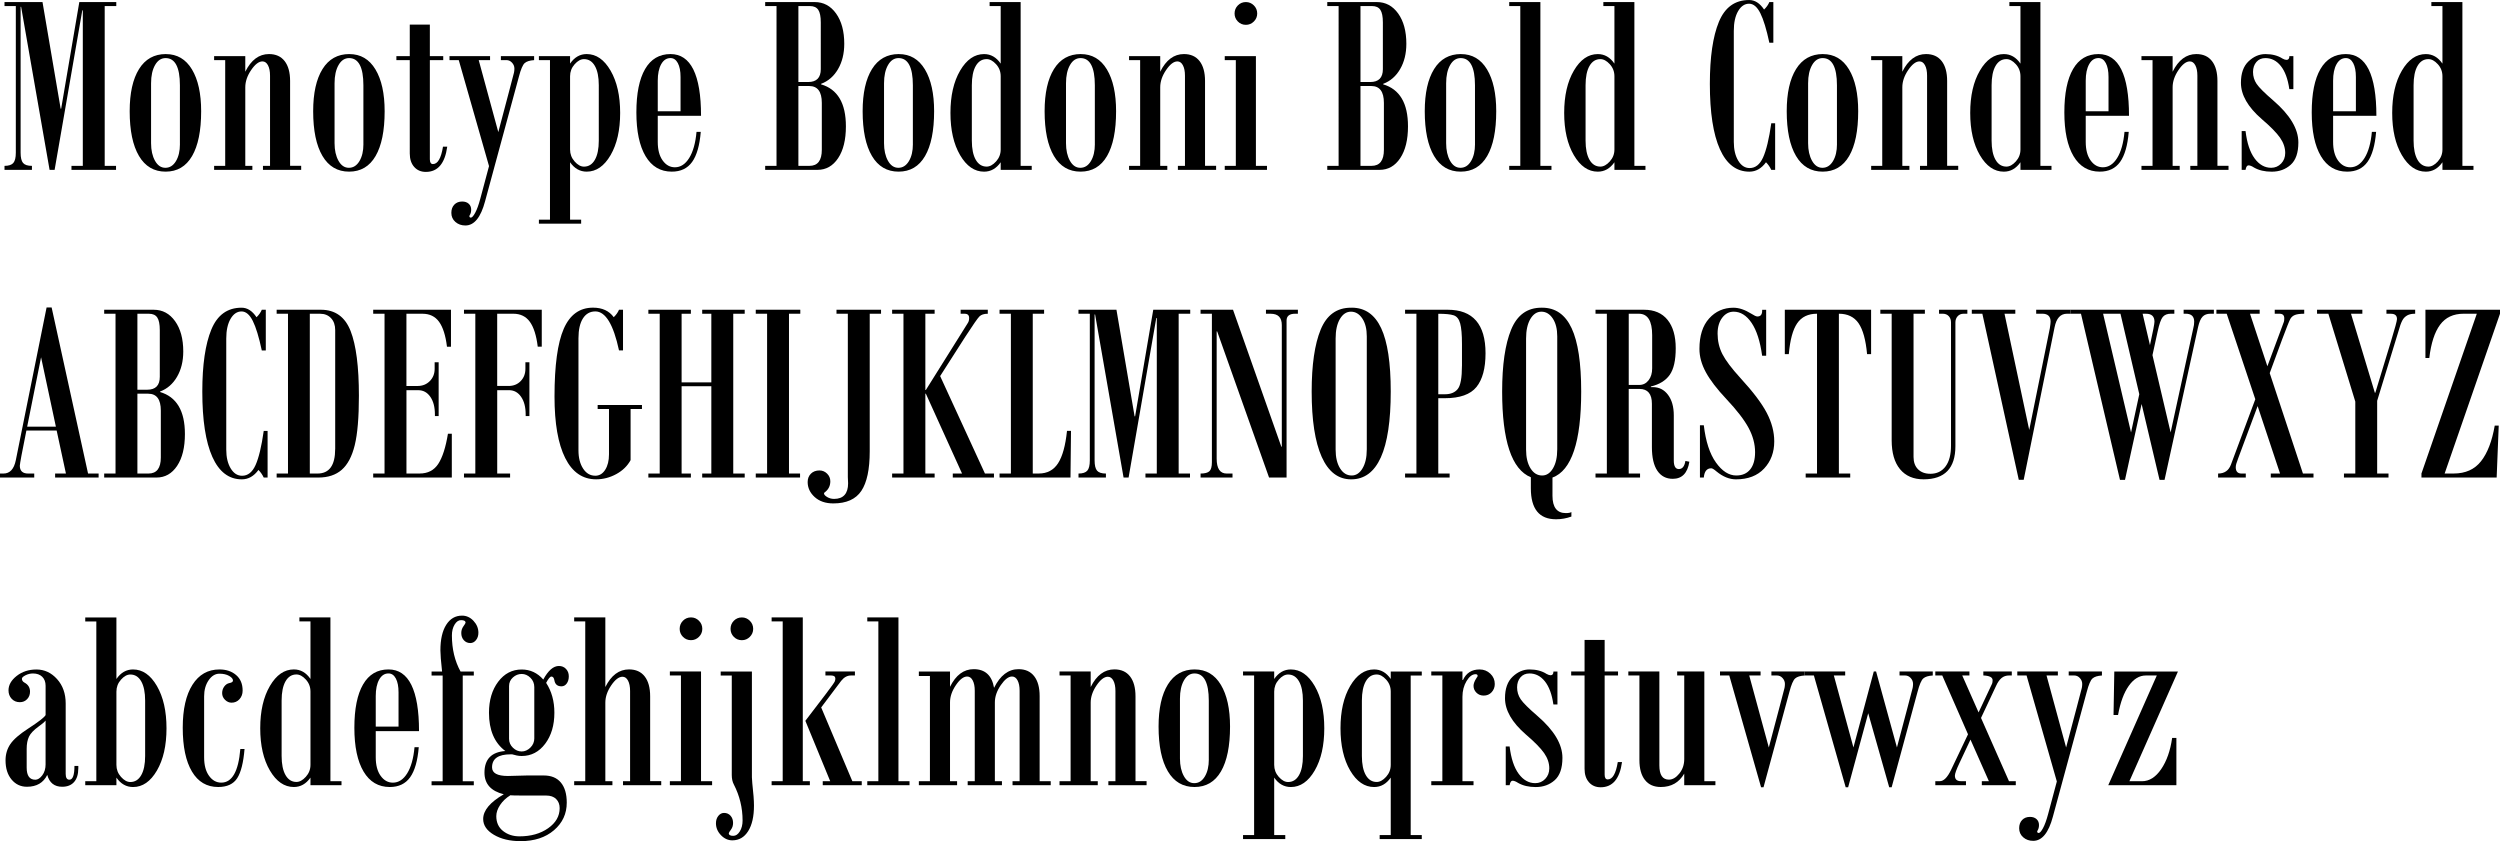 <?xml version="1.0" encoding="UTF-8"?><svg id="Layer_1" xmlns="http://www.w3.org/2000/svg" viewBox="0 0 113.754 38.272"><path d="M5.291,.275h-.527V7.547h.516v.182H3.252v-.182h.516V.469h-.023l-1.26,7.26h-.229L.961,.31h-.023V6.949c0,.223,.037,.378,.111,.466s.209,.132,.404,.132v.182H.205v-.182c.191,0,.325-.044,.401-.132s.114-.243,.114-.466V.275H.205V.094H1.934l.826,4.852h.023L3.609,.094h1.682v.182Z"/><path d="M7.547,2.461c.512,0,.907,.232,1.187,.697s.419,1.1,.419,1.904c0,.887-.138,1.566-.413,2.039s-.677,.709-1.204,.709-.932-.238-1.213-.715-.422-1.154-.422-2.033c0-.824,.142-1.464,.425-1.919s.69-.683,1.222-.683Zm.639,4.102V3.879c0-.41-.055-.719-.164-.926s-.272-.31-.486-.31c-.199,0-.359,.105-.48,.316s-.182,.488-.182,.832v2.725c0,.32,.06,.587,.179,.8s.276,.319,.472,.319c.199,0,.359-.101,.48-.302s.182-.458,.182-.77Z"/><path d="M13.705,7.729h-1.74v-.182h.322V3.445c0-.199-.031-.357-.094-.475s-.146-.176-.252-.176c-.164,0-.335,.131-.513,.393s-.267,.523-.267,.785v3.574h.322v.182h-1.74v-.182h.504V2.736h-.504v-.182h1.418v.709c.266-.535,.625-.803,1.078-.803,.309,0,.546,.106,.712,.319s.249,.515,.249,.905v3.861h.504v.182Z"/><path d="M15.896,2.461c.512,0,.907,.232,1.187,.697s.419,1.1,.419,1.904c0,.887-.138,1.566-.413,2.039s-.677,.709-1.204,.709-.932-.238-1.213-.715-.422-1.154-.422-2.033c0-.824,.142-1.464,.425-1.919s.69-.683,1.222-.683Zm.639,4.102V3.879c0-.41-.055-.719-.164-.926s-.272-.31-.486-.31c-.199,0-.359,.105-.48,.316s-.182,.488-.182,.832v2.725c0,.32,.06,.587,.179,.8s.276,.319,.472,.319c.199,0,.359-.101,.48-.302s.182-.458,.182-.77Z"/><path d="M20.35,6.674c-.105,.766-.43,1.148-.973,1.148-.219,0-.396-.075-.53-.226s-.202-.354-.202-.612V2.736h-.609v-.182h.609V1.119h.914v1.435h.609v.182h-.609V7.248c0,.144,.047,.217,.141,.217,.219,0,.371-.264,.457-.791h.193Z"/><path d="M24.305,2.736c-.199,.012-.343,.057-.431,.135s-.175,.281-.261,.609l-1.541,5.678c-.195,.734-.494,1.102-.896,1.102-.18,0-.331-.054-.454-.161s-.185-.245-.185-.413c0-.156,.045-.281,.135-.375s.209-.141,.357-.141c.125,0,.225,.034,.299,.102s.111,.157,.111,.267c0,.098-.021,.182-.065,.252-.012,.019-.018,.031-.018,.035,0,.051,.023,.076,.07,.076,.051,0,.116-.073,.196-.22s.157-.358,.231-.636l.398-1.488-1.377-4.822h-.422v-.182h1.846v.182h-.516l.891,3.275,.475-1.793c.148-.555,.229-.86,.24-.917s.018-.116,.018-.179c0-.102-.036-.191-.108-.27s-.157-.117-.255-.117h-.252v-.182h1.512v.182Z"/><path d="M25.939,2.894c.199-.289,.451-.434,.756-.434,.434,0,.796,.251,1.087,.753s.436,1.144,.436,1.925-.145,1.422-.436,1.922-.653,.75-1.087,.75c-.305,0-.557-.143-.756-.428v2.613h.504v.182h-1.922v-.182h.504V2.736h-.504v-.182h1.418v.34Zm1.307,3.504V3.879c0-.379-.06-.672-.179-.879s-.284-.31-.495-.31c-.144,0-.286,.078-.425,.234s-.208,.338-.208,.545v3.334c0,.207,.069,.389,.208,.545s.28,.234,.425,.234c.211,0,.376-.103,.495-.31s.179-.498,.179-.873Z"/><path d="M31.898,5.268h-1.969v1.19c0,.355,.074,.637,.223,.844s.334,.31,.557,.31c.258,0,.475-.141,.65-.422s.287-.678,.334-1.19h.193c-.051,.617-.182,1.073-.393,1.368s-.519,.442-.926,.442c-.516,0-.913-.234-1.192-.703s-.419-1.133-.419-1.992,.132-1.517,.396-1.972,.649-.683,1.157-.683c.461,0,.808,.234,1.04,.703s.349,1.17,.349,2.103Zm-.932-.205v-1.559c0-.27-.041-.48-.123-.633s-.193-.229-.334-.229c-.18,0-.321,.094-.425,.281s-.155,.438-.155,.75v1.389h1.037Z"/><path d="M37.359,3.838c.375,.109,.657,.323,.847,.642s.284,.741,.284,1.269c0,.609-.118,1.092-.354,1.447s-.55,.533-.94,.533h-2.379v-.182h.516V.275h-.516V.094h2.256c.398,0,.722,.174,.97,.521s.372,.807,.372,1.377c0,.445-.095,.83-.284,1.154s-.446,.547-.77,.668v.023Zm-.012-.691V1.02c0-.266-.038-.456-.114-.571s-.202-.173-.378-.173h-.527V3.732h.445c.383,0,.574-.195,.574-.586Zm.047,3.668v-2.133c0-.512-.191-.768-.574-.768h-.492v3.633h.504c.375,0,.562-.244,.562-.732Z"/><path d="M40.898,2.461c.512,0,.907,.232,1.187,.697s.419,1.1,.419,1.904c0,.887-.138,1.566-.413,2.039s-.677,.709-1.204,.709-.932-.238-1.213-.715-.422-1.154-.422-2.033c0-.824,.142-1.464,.425-1.919s.69-.683,1.222-.683Zm.639,4.102V3.879c0-.41-.055-.719-.164-.926s-.272-.31-.486-.31c-.199,0-.359,.105-.48,.316s-.182,.488-.182,.832v2.725c0,.32,.06,.587,.179,.8s.276,.319,.472,.319c.199,0,.359-.101,.48-.302s.182-.458,.182-.77Z"/><path d="M46.945,7.729h-1.412v-.346c-.199,.285-.451,.428-.756,.428-.434,0-.797-.25-1.09-.75s-.44-1.141-.44-1.922,.146-1.423,.44-1.925,.656-.753,1.09-.753c.305,0,.557,.144,.756,.434V.275h-.504V.094h1.412V7.547h.504v.182Zm-1.412-.926V3.469c0-.211-.07-.394-.211-.548s-.283-.231-.428-.231c-.211,0-.376,.103-.495,.31s-.179,.5-.179,.879v2.519c0,.375,.06,.666,.179,.873s.284,.31,.495,.31c.144,0,.287-.078,.428-.234s.211-.338,.211-.545Z"/><path d="M49.178,2.461c.512,0,.907,.232,1.187,.697s.419,1.1,.419,1.904c0,.887-.138,1.566-.413,2.039s-.677,.709-1.204,.709-.932-.238-1.213-.715-.422-1.154-.422-2.033c0-.824,.142-1.464,.425-1.919s.69-.683,1.222-.683Zm.639,4.102V3.879c0-.41-.055-.719-.164-.926s-.272-.31-.486-.31c-.199,0-.359,.105-.48,.316s-.182,.488-.182,.832v2.725c0,.32,.06,.587,.179,.8s.276,.319,.472,.319c.199,0,.359-.101,.48-.302s.182-.458,.182-.77Z"/><path d="M55.336,7.729h-1.74v-.182h.322V3.445c0-.199-.031-.357-.094-.475s-.146-.176-.252-.176c-.164,0-.335,.131-.513,.393s-.267,.523-.267,.785v3.574h.322v.182h-1.74v-.182h.504V2.736h-.504v-.182h1.418v.709c.266-.535,.625-.803,1.078-.803,.309,0,.546,.106,.712,.319s.249,.515,.249,.905v3.861h.504v.182Z"/><path d="M57.65,7.729h-1.922v-.182h.504V2.736h-.504v-.182h1.418V7.547h.504v.182ZM56.69,.094c.141,0,.262,.051,.363,.152s.152,.225,.152,.369c0,.141-.051,.262-.152,.363s-.223,.152-.363,.152c-.144,0-.267-.051-.366-.152s-.149-.223-.149-.363c0-.144,.05-.268,.149-.369s.222-.152,.366-.152Z"/><path d="M62.935,3.838c.375,.109,.657,.323,.847,.642s.284,.741,.284,1.269c0,.609-.118,1.092-.354,1.447s-.55,.533-.94,.533h-2.379v-.182h.516V.275h-.516V.094h2.256c.398,0,.722,.174,.97,.521s.372,.807,.372,1.377c0,.445-.095,.83-.284,1.154s-.446,.547-.77,.668v.023Zm-.012-.691V1.02c0-.266-.038-.456-.114-.571s-.202-.173-.378-.173h-.527V3.732h.445c.383,0,.574-.195,.574-.586Zm.047,3.668v-2.133c0-.512-.191-.768-.574-.768h-.492v3.633h.504c.375,0,.562-.244,.562-.732Z"/><path d="M66.475,2.461c.512,0,.907,.232,1.187,.697s.419,1.1,.419,1.904c0,.887-.138,1.566-.413,2.039s-.677,.709-1.204,.709-.932-.238-1.213-.715-.422-1.154-.422-2.033c0-.824,.142-1.464,.425-1.919s.69-.683,1.222-.683Zm.639,4.102V3.879c0-.41-.055-.719-.164-.926s-.272-.31-.486-.31c-.199,0-.359,.105-.48,.316s-.182,.488-.182,.832v2.725c0,.32,.06,.587,.179,.8s.276,.319,.472,.319c.199,0,.359-.101,.48-.302s.182-.458,.182-.77Z"/><path d="M70.594,7.729h-1.922v-.182h.504V.275h-.504V.094h1.418V7.547h.504v.182Z"/><path d="M74.871,7.729h-1.412v-.346c-.199,.285-.451,.428-.756,.428-.434,0-.797-.25-1.09-.75s-.44-1.141-.44-1.922,.146-1.423,.44-1.925,.656-.753,1.09-.753c.305,0,.557,.144,.756,.434V.275h-.504V.094h1.412V7.547h.504v.182Zm-1.412-.926V3.469c0-.211-.07-.394-.211-.548s-.283-.231-.428-.231c-.211,0-.376,.103-.495,.31s-.179,.5-.179,.879v2.519c0,.375,.06,.666,.179,.873s.284,.31,.495,.31c.144,0,.287-.078,.428-.234s.211-.338,.211-.545Z"/><path d="M80.772,7.729h-.176c-.062-.133-.143-.248-.24-.346-.207,.285-.459,.428-.756,.428-.59,0-1.037-.341-1.342-1.022s-.457-1.673-.457-2.974c0-1.215,.137-2.154,.41-2.818s.732-.996,1.377-.996c.262,0,.488,.144,.68,.434,.109-.105,.19-.219,.24-.34h.182V1.945h-.182c-.129-.609-.266-1.058-.41-1.345s-.315-.431-.51-.431c-.203,0-.37,.112-.501,.337s-.196,.524-.196,.899V6.457c0,.348,.067,.633,.202,.856s.308,.334,.519,.334c.262,0,.466-.162,.612-.486s.271-.842,.372-1.553h.176v2.121Z"/><path d="M82.945,2.461c.512,0,.907,.232,1.187,.697s.419,1.1,.419,1.904c0,.887-.138,1.566-.413,2.039s-.677,.709-1.204,.709-.932-.238-1.213-.715-.422-1.154-.422-2.033c0-.824,.142-1.464,.425-1.919s.69-.683,1.222-.683Zm.639,4.102V3.879c0-.41-.055-.719-.164-.926s-.272-.31-.486-.31c-.199,0-.359,.105-.48,.316s-.182,.488-.182,.832v2.725c0,.32,.06,.587,.179,.8s.276,.319,.472,.319c.199,0,.359-.101,.48-.302s.182-.458,.182-.77Z"/><path d="M89.103,7.729h-1.74v-.182h.322V3.445c0-.199-.031-.357-.094-.475s-.146-.176-.252-.176c-.164,0-.335,.131-.513,.393s-.267,.523-.267,.785v3.574h.322v.182h-1.74v-.182h.504V2.736h-.504v-.182h1.418v.709c.266-.535,.625-.803,1.078-.803,.309,0,.546,.106,.712,.319s.249,.515,.249,.905v3.861h.504v.182Z"/><path d="M93.346,7.729h-1.412v-.346c-.199,.285-.451,.428-.756,.428-.434,0-.797-.25-1.09-.75s-.44-1.141-.44-1.922,.146-1.423,.44-1.925,.656-.753,1.09-.753c.305,0,.557,.144,.756,.434V.275h-.504V.094h1.412V7.547h.504v.182Zm-1.412-.926V3.469c0-.211-.07-.394-.211-.548s-.283-.231-.428-.231c-.211,0-.376,.103-.495,.31s-.179,.5-.179,.879v2.519c0,.375,.06,.666,.179,.873s.284,.31,.495,.31c.144,0,.287-.078,.428-.234s.211-.338,.211-.545Z"/><path d="M96.873,5.268h-1.969v1.19c0,.355,.074,.637,.223,.844s.334,.31,.557,.31c.258,0,.475-.141,.65-.422s.287-.678,.334-1.19h.193c-.051,.617-.182,1.073-.393,1.368s-.519,.442-.926,.442c-.516,0-.913-.234-1.192-.703s-.419-1.133-.419-1.992,.132-1.517,.396-1.972,.649-.683,1.157-.683c.461,0,.808,.234,1.04,.703s.349,1.17,.349,2.103Zm-.932-.205v-1.559c0-.27-.041-.48-.123-.633s-.193-.229-.334-.229c-.18,0-.321,.094-.425,.281s-.155,.438-.155,.75v1.389h1.037Z"/><path d="M101.402,7.729h-1.74v-.182h.322V3.445c0-.199-.031-.357-.094-.475s-.146-.176-.252-.176c-.164,0-.335,.131-.513,.393s-.267,.523-.267,.785v3.574h.322v.182h-1.74v-.182h.504V2.736h-.504v-.182h1.418v.709c.266-.535,.625-.803,1.078-.803,.309,0,.546,.106,.712,.319s.249,.515,.249,.905v3.861h.504v.182Z"/><path d="M104.168,4.055c-.066-.461-.195-.811-.387-1.052s-.426-.36-.703-.36c-.172,0-.309,.06-.41,.179s-.152,.271-.152,.454c0,.199,.055,.38,.164,.542s.361,.413,.756,.753c.762,.656,1.143,1.293,1.143,1.91,0,.469-.116,.808-.349,1.017s-.52,.314-.864,.314c-.316,0-.584-.062-.803-.188-.102-.066-.185-.1-.252-.1s-.111,.068-.135,.205h-.176v-1.764h.176c.066,.547,.204,.962,.413,1.245s.46,.425,.753,.425c.18,0,.331-.065,.454-.193s.185-.289,.185-.48c0-.238-.078-.47-.234-.694s-.435-.509-.838-.853c-.629-.547-.943-1.096-.943-1.647,0-.434,.116-.76,.349-.979s.487-.328,.765-.328c.309,0,.568,.068,.779,.205,.07,.039,.131,.059,.182,.059,.086,0,.129-.057,.129-.17h.182v1.5h-.182Z"/><path d="M108.129,5.268h-1.969v1.19c0,.355,.074,.637,.223,.844s.334,.31,.557,.31c.258,0,.475-.141,.65-.422s.287-.678,.334-1.19h.193c-.051,.617-.182,1.073-.393,1.368s-.519,.442-.926,.442c-.516,0-.913-.234-1.192-.703s-.419-1.133-.419-1.992,.132-1.517,.396-1.972,.649-.683,1.157-.683c.461,0,.808,.234,1.04,.703s.349,1.17,.349,2.103Zm-.932-.205v-1.559c0-.27-.041-.48-.123-.633s-.193-.229-.334-.229c-.18,0-.321,.094-.425,.281s-.155,.438-.155,.75v1.389h1.037Z"/><path d="M112.547,7.729h-1.412v-.346c-.199,.285-.451,.428-.756,.428-.434,0-.797-.25-1.09-.75s-.44-1.141-.44-1.922,.146-1.423,.44-1.925,.656-.753,1.09-.753c.305,0,.557,.144,.756,.434V.275h-.504V.094h1.412V7.547h.504v.182Zm-1.412-.926V3.469c0-.211-.07-.394-.211-.548s-.283-.231-.428-.231c-.211,0-.376,.103-.495,.31s-.179,.5-.179,.879v2.519c0,.375,.06,.666,.179,.873s.284,.31,.495,.31c.144,0,.287-.078,.428-.234s.211-.338,.211-.545Z"/><path d="M4.488,21.729h-1.98v-.182h.492l-.422-1.957H1.201c-.199,.984-.299,1.518-.299,1.6,0,.238,.127,.357,.381,.357h.275v.182H0v-.182H.158c.293,0,.48-.203,.562-.609l1.4-6.949h.229l1.658,7.559h.48v.182Zm-1.945-2.314l-.674-3.158-.633,3.158h1.307Z"/><path d="M7.283,17.838c.375,.109,.657,.323,.847,.642s.284,.741,.284,1.269c0,.609-.118,1.092-.354,1.447s-.55,.533-.94,.533h-2.379v-.182h.516v-7.271h-.516v-.182h2.256c.398,0,.722,.174,.97,.521s.372,.807,.372,1.377c0,.445-.095,.83-.284,1.154s-.446,.547-.77,.668v.023Zm-.012-.691v-2.127c0-.266-.038-.456-.114-.571s-.202-.173-.378-.173h-.527v3.457h.445c.383,0,.574-.195,.574-.586Zm.047,3.668v-2.133c0-.512-.191-.768-.574-.768h-.492v3.633h.504c.375,0,.562-.244,.562-.732Z"/><path d="M12.176,21.729h-.176c-.062-.133-.143-.248-.24-.346-.207,.285-.459,.428-.756,.428-.59,0-1.037-.341-1.342-1.022s-.457-1.673-.457-2.974c0-1.215,.137-2.154,.41-2.818s.732-.996,1.377-.996c.262,0,.488,.144,.68,.434,.109-.105,.19-.219,.24-.34h.182v1.852h-.182c-.129-.609-.266-1.058-.41-1.345s-.315-.431-.51-.431c-.203,0-.37,.112-.501,.337s-.196,.524-.196,.899v5.051c0,.348,.067,.633,.202,.856s.308,.334,.519,.334c.262,0,.466-.162,.612-.486s.271-.842,.372-1.553h.176v2.121Z"/><path d="M12.586,14.094h2.016c.648,0,1.099,.322,1.351,.967s.378,1.627,.378,2.947c0,.988-.064,1.738-.19,2.25s-.324,.885-.592,1.119-.622,.352-1.063,.352h-1.898v-.182h.516v-7.271h-.516v-.182Zm2.666,6.34v-5.414c0-.227-.062-.407-.188-.542s-.291-.202-.498-.202h-.469v7.271h.346c.27,0,.472-.093,.606-.278s.202-.464,.202-.835Z"/><path d="M20.555,21.729h-3.574v-.182h.516v-7.271h-.516v-.182h3.539v1.682h-.182c-.062-.512-.183-.89-.36-1.134s-.429-.366-.753-.366h-.732v3.287h.504c.227,0,.413-.074,.56-.223s.22-.334,.22-.557v-.299h.182v2.449h-.17v-.07c0-.336-.069-.605-.208-.806s-.321-.302-.548-.302h-.539v3.791h.598c.375,0,.658-.146,.85-.44s.338-.75,.44-1.371h.176v1.992Z"/><path d="M24.65,15.775h-.182c-.062-.512-.183-.89-.36-1.134s-.429-.366-.753-.366h-.732v3.287h.516c.227,0,.411-.074,.554-.223s.214-.334,.214-.557v-.299h.182v2.449h-.17v-.07c0-.336-.069-.605-.208-.806s-.321-.302-.548-.302h-.539v3.791h.586v.182h-2.098v-.182h.516v-7.271h-.516v-.182h3.539v1.682Z"/><path d="M29.209,18.611h-.516v2.326c-.144,.266-.362,.477-.653,.636s-.597,.237-.917,.237c-.613,0-1.082-.323-1.406-.97s-.486-1.579-.486-2.798c0-1.41,.14-2.437,.419-3.079s.724-.964,1.333-.964c.418,0,.732,.144,.943,.434,.109-.105,.19-.219,.24-.34h.182v1.852h-.182c-.254-1.184-.613-1.775-1.078-1.775-.238,0-.426,.105-.562,.316s-.205,.514-.205,.908v5.098c0,.336,.07,.612,.211,.829s.326,.325,.557,.325c.184,0,.333-.09,.448-.27s.173-.414,.173-.703v-2.062h-.516v-.182h2.016v.182Z"/><path d="M33.885,21.729h-1.934v-.182h.416v-3.973h-1.353v3.973h.422v.182h-1.934v-.182h.516v-7.271h-.516v-.182h1.934v.182h-.422v3.123h1.353v-3.123h-.416v-.182h1.934v.182h-.521v7.271h.521v.182Z"/><path d="M36.416,14.275h-.516v7.271h.504v.182h-2.016v-.182h.516v-7.271h-.516v-.182h2.027v.182Z"/><path d="M40.09,14.275h-.516v6.264c0,.816-.127,1.415-.381,1.796s-.68,.571-1.277,.571c-.352,0-.634-.097-.847-.29s-.319-.421-.319-.683c0-.156,.05-.283,.149-.381s.23-.146,.39-.146c.133,0,.248,.049,.346,.146s.146,.213,.146,.346c0,.191-.07,.348-.211,.469-.051,.035-.076,.062-.076,.082,0,.055,.048,.11,.144,.167s.2,.085,.314,.085c.211,0,.37-.06,.477-.179s.161-.296,.161-.53l-.012-.287v-7.43h-.516v-.182h2.027v.182Z"/><path d="M45.228,21.729h-1.875v-.182h.422l-1.647-3.633h-.023v3.633h.422v.182h-1.934v-.182h.516v-7.271h-.516v-.182h1.934v.182h-.422v3.469h.023l1.916-3.059c.035-.055,.053-.127,.053-.217,0-.129-.068-.193-.205-.193h-.182v-.182h1.236v.182c-.172,0-.299,.041-.381,.123s-.297,.391-.644,.926l-1.143,1.787,2.039,4.436h.41v.182Z"/><path d="M48.732,19.607l-.023,2.121h-3.228v-.182h.516v-7.271h-.516v-.182h2.027v.182h-.516v7.271h.275c.383,0,.675-.155,.876-.466s.337-.802,.407-1.474h.182Z"/><path d="M54.158,14.275h-.527v7.271h.516v.182h-2.027v-.182h.516v-7.078h-.023l-1.26,7.26h-.229l-1.295-7.418h-.023v6.639c0,.223,.037,.378,.111,.466s.209,.132,.404,.132v.182h-1.248v-.182c.191,0,.325-.044,.401-.132s.114-.243,.114-.466v-6.674h-.516v-.182h1.728l.826,4.852h.023l.826-4.852h1.682v.182Z"/><path d="M59.057,14.275h-.123c-.262,0-.393,.103-.393,.31v7.143h-.797l-2.361-6.65h-.023v5.789c0,.453,.152,.68,.457,.68h.264v.182h-1.453v-.182c.195,0,.33-.036,.404-.108s.111-.208,.111-.407v-6.756h-.516v-.182h1.477l2.197,6.229h.023v-5.531c0-.344-.168-.516-.504-.516h-.217v-.182h1.453v.182Z"/><path d="M61.506,14c.602,0,1.048,.31,1.339,.932s.436,1.582,.436,2.883c0,1.332-.15,2.331-.451,2.997s-.75,.999-1.348,.999c-.59,0-1.037-.341-1.342-1.022s-.457-1.673-.457-2.974c0-1.215,.137-2.154,.41-2.818s.732-.996,1.377-.996h.035Zm.685,6.457v-5.15c0-.34-.068-.612-.205-.817s-.309-.308-.516-.308c-.203,0-.37,.11-.501,.331s-.196,.519-.196,.894v5.051c0,.352,.067,.636,.202,.853s.311,.325,.53,.325c.199,0,.363-.108,.492-.325s.193-.501,.193-.853Z"/><path d="M63.932,14.094h1.945c.57,0,.999,.165,1.286,.495s.431,.825,.431,1.485c0,.684-.138,1.195-.413,1.535s-.755,.51-1.438,.51h-.299v3.428h.516v.182h-2.027v-.182h.516v-7.271h-.516v-.182Zm2.59,2.549v-.984c0-.43-.027-.744-.082-.943s-.153-.322-.296-.369-.376-.07-.7-.07v3.662h.31c.254,0,.445-.079,.574-.237s.193-.511,.193-1.058Z"/><path d="M69.656,21.717c-.438-.18-.765-.595-.981-1.245s-.325-1.536-.325-2.657c0-1.215,.137-2.154,.41-2.818s.732-.996,1.377-.996h.035c.602,0,1.048,.31,1.339,.932s.436,1.582,.436,2.883c0,1.145-.109,2.043-.328,2.695s-.545,1.059-.979,1.219v.826c0,.527,.203,.791,.609,.791,.117,0,.201-.016,.252-.047v.205c-.227,.082-.459,.123-.697,.123-.383,0-.67-.117-.861-.352s-.287-.586-.287-1.055v-.504Zm1.201-1.26v-5.15c0-.34-.068-.612-.205-.817s-.309-.308-.516-.308c-.203,0-.37,.11-.501,.331s-.196,.519-.196,.894v5.051c0,.352,.067,.636,.202,.853s.311,.325,.53,.325c.199,0,.363-.108,.492-.325s.193-.501,.193-.853Z"/><path d="M76.869,21.008c-.082,.519-.334,.779-.756,.779-.301,0-.534-.122-.7-.366s-.249-.603-.249-1.075v-1.975c0-.223-.047-.391-.141-.504s-.234-.17-.422-.17h-.492v3.85h.516v.182h-2.027v-.182h.516v-7.271h-.516v-.182h2.209c.465,0,.821,.153,1.069,.46s.372,.737,.372,1.292c0,.547-.091,.95-.273,1.21s-.468,.436-.858,.53v.029h.094c.281,0,.51,.116,.685,.349s.264,.544,.264,.935v2.051c0,.262,.076,.393,.229,.393,.16,0,.26-.123,.299-.369l.182,.035Zm-1.693-4.248v-1.512c0-.324-.051-.567-.152-.73s-.254-.243-.457-.243h-.457v3.24h.48c.172,0,.312-.07,.422-.211s.164-.322,.164-.545Z"/><path d="M80.18,16.186c-.09-.656-.25-1.154-.48-1.494s-.502-.51-.815-.51c-.207,0-.381,.092-.521,.275s-.211,.424-.211,.721c0,.336,.072,.646,.217,.932s.42,.65,.826,1.096c.57,.621,.969,1.148,1.195,1.582s.34,.865,.34,1.295c0,.496-.153,.908-.46,1.236s-.733,.492-1.28,.492c-.301,0-.596-.119-.885-.357-.113-.098-.193-.146-.24-.146-.203,0-.316,.141-.34,.422h-.176v-2.379h.176c.086,.734,.27,1.299,.551,1.693s.59,.592,.926,.592c.273,0,.484-.092,.633-.275s.223-.445,.223-.785c0-.371-.099-.74-.296-1.107s-.534-.805-1.011-1.312c-.43-.457-.741-.864-.935-1.222s-.29-.71-.29-1.058c0-.598,.146-1.06,.44-1.386s.662-.489,1.107-.489c.25,0,.519,.09,.809,.27,.133,.086,.227,.129,.281,.129,.144,0,.217-.088,.217-.264v-.041h.182v2.092h-.182Z"/><path d="M85.137,16.115h-.182c-.059-.648-.188-1.117-.387-1.406s-.498-.434-.896-.434v7.271h.516v.182h-2.027v-.182h.516v-7.271c-.402,0-.703,.144-.902,.434s-.326,.758-.381,1.406h-.182v-2.022h3.926v2.022Z"/><path d="M89.519,14.275h-.17c-.113,0-.204,.038-.273,.114s-.102,.171-.102,.284v5.625c0,.504-.121,.882-.363,1.134s-.604,.378-1.084,.378c-.461,0-.818-.153-1.072-.46s-.381-.745-.381-1.315v-5.76h-.516v-.182h2.027v.182h-.516v6.516c0,.238,.068,.426,.205,.562s.324,.205,.562,.205c.293,0,.522-.111,.689-.334s.249-.539,.249-.949v-5.602c0-.117-.034-.213-.102-.287s-.159-.111-.273-.111h-.17v-.182h1.289v.182Z"/><path d="M94.207,14.275h-.158c-.293,0-.48,.205-.562,.615l-1.406,6.943h-.223l-1.658-7.559h-.48v-.182h1.98v.182h-.492l1.125,5.291,.938-4.629c.023-.144,.035-.244,.035-.299,0-.242-.127-.363-.381-.363h-.275v-.182h1.559v.182Z"/><path d="M100.734,14.275h-.158c-.152,0-.272,.045-.357,.135s-.154,.25-.205,.48l-1.523,6.943h-.229l-.815-3.451-.756,3.451h-.229l-1.775-7.559h-.48v-.182h4.729v.182h-.158c-.164,0-.287,.05-.369,.149s-.16,.321-.234,.665l-.234,1.072,.826,3.516,1.031-4.74c.027-.098,.041-.197,.041-.299,0-.242-.129-.363-.387-.363h-.094v-.182h1.377v.182Zm-3.393,3.662l-.856-3.662h-.791l1.272,5.402,.375-1.74Zm.486-2.232c.137-.621,.205-.977,.205-1.066,0-.242-.127-.363-.381-.363h-.158l.334,1.43Z"/><path d="M105.269,21.729h-1.945v-.182h.422l-1.02-3.07-.668,1.793c-.188,.5-.289,.779-.305,.838s-.023,.109-.023,.152c0,.191,.088,.287,.264,.287h.193v.182h-1.26v-.182c.289,0,.484-.137,.586-.41l1.107-2.971-1.301-3.891h-.469v-.182h1.969v.182h-.44l.791,2.391,.75-2.022c.012-.031,.018-.086,.018-.164,0-.137-.072-.205-.217-.205h-.217v-.182h1.342v.182c-.188,0-.328,.019-.422,.056s-.164,.098-.211,.182-.17,.392-.369,.923l-.568,1.541,1.512,4.57h.48v.182Z"/><path d="M109.893,14.275c-.074,0-.141,.006-.199,.018s-.111,.03-.158,.056-.09,.058-.129,.097-.073,.087-.102,.144-.058,.124-.085,.202l-1.055,3.445v3.311h.516v.182h-2.027v-.182h.516v-3.275l-1.225-3.996h-.516v-.182h2.062v.182h-.516l1.084,3.592h.023l.715-2.35c.18-.59,.27-.924,.27-1.002,0-.16-.092-.24-.275-.24h-.205v-.182h1.307v.182Z"/><path d="M113.754,14.275l-2.519,7.271h.41c.539,0,.955-.188,1.248-.562s.5-.914,.621-1.617h.182l-.094,2.361h-3.422v-.182l2.519-7.271h-.598c-.469,0-.827,.168-1.075,.504s-.411,.84-.489,1.512h-.176v-2.197h3.393v.182Z"/><path d="M3.562,34.973c0,.262-.064,.465-.19,.609s-.308,.217-.542,.217c-.355,0-.582-.18-.68-.539-.176,.359-.484,.539-.926,.539-.281,0-.514-.109-.697-.328s-.275-.51-.275-.873c0-.277,.072-.523,.217-.738s.416-.451,.815-.709c.48-.312,.744-.518,.791-.615v-1.33c0-.176-.052-.314-.155-.413s-.243-.149-.419-.149c-.117,0-.231,.027-.34,.082s-.164,.107-.164,.158c0,.074,.039,.133,.117,.176,.168,.09,.252,.227,.252,.41,0,.137-.044,.251-.132,.343s-.198,.138-.331,.138c-.152,0-.276-.052-.372-.155s-.144-.231-.144-.384c0-.242,.124-.461,.372-.656s.548-.293,.899-.293c.363,0,.676,.145,.938,.436s.393,.661,.393,1.11v3.205c0,.176,.057,.264,.17,.264,.152,0,.229-.209,.229-.627h.176v.123Zm-1.488-.205v-1.98c-.062,.074-.166,.162-.31,.264-.227,.164-.375,.319-.445,.466s-.105,.331-.105,.554v.856c0,.367,.131,.551,.393,.551,.109,0,.215-.066,.316-.199s.152-.303,.152-.51Z"/><path d="M5.297,30.895c.199-.289,.451-.434,.756-.434,.434,0,.796,.251,1.087,.753s.436,1.144,.436,1.925-.145,1.422-.436,1.922-.653,.75-1.087,.75c-.305,0-.557-.143-.756-.428v.346h-1.418v-.182h.504v-7.271h-.504v-.182h1.418v2.801Zm1.307,3.504v-2.519c0-.379-.06-.672-.179-.879s-.284-.31-.495-.31c-.144,0-.286,.078-.425,.234s-.208,.338-.208,.545v3.334c0,.207,.069,.389,.208,.545s.28,.234,.425,.234c.211,0,.376-.103,.495-.31s.179-.498,.179-.873Z"/><path d="M11.127,34.082c-.051,.617-.162,1.06-.334,1.327s-.461,.401-.867,.401c-.516,0-.913-.234-1.192-.703s-.419-1.133-.419-1.992c0-.84,.147-1.492,.442-1.957s.704-.697,1.228-.697c.309,0,.561,.085,.759,.255s.296,.405,.296,.706c0,.156-.048,.287-.144,.393s-.216,.158-.36,.158c-.109,0-.208-.043-.296-.129s-.132-.188-.132-.305c0-.113,.031-.213,.094-.299s.139-.139,.229-.158c.113-.019,.17-.059,.17-.117,0-.074-.059-.144-.176-.211s-.264-.1-.44-.1c-.191,0-.355,.1-.492,.299s-.205,.443-.205,.732v2.772c0,.355,.074,.637,.223,.844s.334,.31,.557,.31c.246,0,.441-.127,.586-.381s.238-.637,.281-1.148h.193Z"/><path d="M15.539,35.728h-1.412v-.346c-.199,.285-.451,.428-.756,.428-.434,0-.797-.25-1.09-.75s-.44-1.141-.44-1.922,.146-1.423,.44-1.925,.656-.753,1.09-.753c.305,0,.557,.144,.756,.434v-2.619h-.504v-.182h1.412v7.453h.504v.182Zm-1.412-.926v-3.334c0-.211-.07-.394-.211-.548s-.283-.231-.428-.231c-.211,0-.376,.103-.495,.31s-.179,.5-.179,.879v2.519c0,.375,.06,.666,.179,.873s.284,.31,.495,.31c.144,0,.287-.078,.428-.234s.211-.338,.211-.545Z"/><path d="M19.066,33.268h-1.969v1.19c0,.355,.074,.637,.223,.844s.334,.31,.557,.31c.258,0,.475-.141,.65-.422s.287-.678,.334-1.19h.193c-.051,.617-.182,1.073-.393,1.368s-.519,.442-.926,.442c-.516,0-.913-.234-1.192-.703s-.419-1.133-.419-1.992,.132-1.517,.396-1.972,.649-.683,1.157-.683c.461,0,.808,.234,1.04,.703s.349,1.17,.349,2.103Zm-.932-.205v-1.559c0-.27-.041-.48-.123-.633s-.193-.229-.334-.229c-.18,0-.321,.094-.425,.281s-.155,.438-.155,.75v1.389h1.037Z"/><path d="M20.115,30.555c-.051-.465-.076-.785-.076-.961,0-.496,.088-.884,.264-1.163s.416-.419,.721-.419c.199,0,.373,.079,.521,.237s.223,.339,.223,.542c0,.133-.036,.244-.108,.334s-.159,.135-.261,.135c-.117,0-.215-.043-.293-.129s-.117-.195-.117-.328c0-.113,.032-.215,.097-.305s.097-.144,.097-.164c0-.078-.068-.117-.205-.117-.113,0-.211,.067-.293,.202s-.123,.3-.123,.495c0,.617,.131,1.164,.393,1.641h.604v.182h-.504v4.811h.504v.182h-1.922v-.182h.504v-4.811h-.504v-.182h.48Z"/><path d="M24.721,30.918c.223-.41,.459-.615,.709-.615,.133,0,.241,.045,.325,.135s.126,.201,.126,.334-.031,.242-.094,.328-.143,.129-.24,.129c-.184,0-.291-.092-.322-.275-.019-.113-.065-.17-.135-.17-.059,0-.139,.096-.24,.287,.25,.383,.375,.836,.375,1.359,0,.57-.14,1.041-.419,1.412s-.636,.557-1.069,.557c-.078,0-.152-.008-.223-.023l-.211-.053h-.07c-.562,0-.844,.197-.844,.592,0,.262,.24,.393,.721,.393l.867-.023h.768c.336,0,.594,.106,.773,.319s.27,.519,.27,.917c0,.504-.193,.922-.58,1.254s-.893,.498-1.518,.498c-.488,0-.894-.097-1.219-.29s-.486-.433-.486-.718c0-.387,.312-.762,.938-1.125-.586-.144-.879-.473-.879-.984,0-.609,.316-.938,.949-.984-.496-.371-.744-.951-.744-1.74,0-.57,.14-1.041,.419-1.412s.636-.557,1.069-.557c.387,0,.715,.152,.984,.457Zm-1.5,5.268c-.195,.121-.351,.269-.466,.442s-.173,.343-.173,.507c0,.289,.102,.515,.308,.677s.454,.243,.747,.243c.519,0,.954-.123,1.304-.369s.524-.551,.524-.914c0-.172-.054-.31-.161-.416s-.259-.158-.454-.158h-1.02c-.355,0-.559-.004-.609-.012Zm1.09-2.596v-2.326c0-.168-.059-.31-.176-.425s-.25-.173-.398-.173-.281,.053-.398,.158-.176,.236-.176,.393v2.402c0,.156,.059,.291,.176,.404s.25,.17,.398,.17c.144,0,.276-.059,.396-.176s.179-.26,.179-.428Z"/><path d="M30.088,35.728h-1.74v-.182h.322v-4.102c0-.199-.031-.357-.094-.475s-.146-.176-.252-.176c-.164,0-.335,.131-.513,.393s-.267,.523-.267,.785v3.574h.322v.182h-1.74v-.182h.504v-7.271h-.504v-.182h1.418v3.17c.266-.535,.625-.803,1.078-.803,.309,0,.546,.106,.712,.319s.249,.515,.249,.905v3.861h.504v.182Z"/><path d="M32.402,35.728h-1.922v-.182h.504v-4.811h-.504v-.182h1.418v4.992h.504v.182Zm-.961-7.635c.141,0,.262,.051,.363,.152s.152,.225,.152,.369c0,.141-.051,.262-.152,.363s-.223,.152-.363,.152c-.144,0-.267-.051-.366-.152s-.149-.223-.149-.363c0-.144,.05-.268,.149-.369s.222-.152,.366-.152Z"/><path d="M34.213,30.555v4.816c0,.066,.006,.156,.018,.27,.051,.449,.076,.787,.076,1.014,0,.496-.088,.884-.264,1.163s-.416,.419-.721,.419c-.195,0-.368-.079-.519-.237s-.226-.339-.226-.542c0-.133,.036-.244,.108-.334s.159-.135,.261-.135c.121,0,.22,.043,.296,.129s.114,.195,.114,.328c0,.117-.032,.219-.097,.305s-.097,.141-.097,.164c0,.078,.068,.117,.205,.117,.113,0,.212-.067,.296-.202s.126-.3,.126-.495c0-.578-.133-1.125-.398-1.641-.062-.113-.094-.258-.094-.434v-4.523h-.504v-.182h1.418Zm-.457-2.461c.141,0,.262,.051,.363,.152s.152,.225,.152,.369c0,.141-.051,.262-.152,.363s-.223,.152-.363,.152c-.144,0-.267-.051-.366-.152s-.149-.223-.149-.363c0-.144,.05-.268,.149-.369s.222-.152,.366-.152Z"/><path d="M36.85,35.728h-1.74v-.182h.504v-7.271h-.504v-.182h1.418v7.453h.322v.182Zm2.361,0h-1.775v-.182h.34l-1.131-2.748,.926-1.213c.254-.336,.391-.527,.41-.574s.029-.09,.029-.129c0-.098-.062-.146-.188-.146h-.264v-.182h1.342v.182h-.182c-.168,0-.316,.082-.445,.246l-.908,1.207,1.418,3.357h.428v.182Z"/><path d="M41.385,35.728h-1.922v-.182h.504v-7.271h-.504v-.182h1.418v7.453h.504v.182Z"/><path d="M47.812,35.728h-1.74v-.182h.322v-4.113c0-.199-.031-.357-.094-.475s-.146-.176-.252-.176c-.16,0-.33,.131-.51,.393s-.27,.523-.27,.785v3.586h.322v.182h-1.559v-.182h.322v-4.113c0-.199-.031-.357-.094-.475s-.146-.176-.252-.176c-.164,0-.335,.131-.513,.393s-.267,.523-.267,.785v3.586h.322v.182h-1.74v-.182h.504v-4.787h-.504v-.205h1.418v.697c.266-.535,.625-.803,1.078-.803,.519,0,.828,.283,.926,.85,.281-.566,.652-.85,1.113-.85,.309,0,.546,.106,.712,.319s.249,.515,.249,.905v3.873h.504v.182Z"/><path d="M52.172,35.728h-1.74v-.182h.322v-4.102c0-.199-.031-.357-.094-.475s-.146-.176-.252-.176c-.164,0-.335,.131-.513,.393s-.267,.523-.267,.785v3.574h.322v.182h-1.74v-.182h.504v-4.811h-.504v-.182h1.418v.709c.266-.535,.625-.803,1.078-.803,.309,0,.546,.106,.712,.319s.249,.515,.249,.905v3.861h.504v.182Z"/><path d="M54.363,30.461c.512,0,.907,.232,1.187,.697s.419,1.1,.419,1.904c0,.887-.138,1.566-.413,2.039s-.677,.709-1.204,.709-.932-.238-1.213-.715-.422-1.154-.422-2.033c0-.824,.142-1.464,.425-1.919s.69-.683,1.222-.683Zm.639,4.102v-2.684c0-.41-.055-.719-.164-.926s-.272-.31-.486-.31c-.199,0-.359,.105-.48,.316s-.182,.488-.182,.832v2.725c0,.32,.06,.587,.179,.8s.276,.319,.472,.319c.199,0,.359-.101,.48-.302s.182-.458,.182-.77Z"/><path d="M57.978,30.895c.199-.289,.451-.434,.756-.434,.434,0,.796,.251,1.087,.753s.436,1.144,.436,1.925-.145,1.422-.436,1.922-.653,.75-1.087,.75c-.305,0-.557-.143-.756-.428v2.613h.504v.182h-1.922v-.182h.504v-7.26h-.504v-.182h1.418v.34Zm1.307,3.504v-2.519c0-.379-.06-.672-.179-.879s-.284-.31-.495-.31c-.144,0-.286,.078-.425,.234s-.208,.338-.208,.545v3.334c0,.207,.069,.389,.208,.545s.28,.234,.425,.234c.211,0,.376-.103,.495-.31s.179-.498,.179-.873Z"/><path d="M64.693,38.178h-1.916v-.182h.504v-2.613c-.199,.285-.451,.428-.756,.428-.434,0-.797-.25-1.09-.75s-.44-1.141-.44-1.922,.146-1.423,.44-1.925,.656-.753,1.09-.753c.305,0,.557,.144,.756,.434v-.34h1.412v.182h-.504v7.26h.504v.182Zm-1.412-3.375v-3.334c0-.211-.07-.394-.211-.548s-.283-.231-.428-.231c-.211,0-.376,.103-.495,.31s-.179,.5-.179,.879v2.519c0,.375,.06,.666,.179,.873s.284,.31,.495,.31c.144,0,.287-.078,.428-.234s.211-.338,.211-.545Z"/><path d="M66.568,30.941c.148-.32,.4-.48,.756-.48,.191,0,.354,.065,.489,.193s.202,.285,.202,.469c0,.144-.047,.269-.141,.372s-.215,.155-.363,.155c-.133,0-.243-.044-.331-.132s-.132-.192-.132-.314c0-.098,.047-.219,.141-.363,.031-.043,.047-.07,.047-.082,0-.055-.031-.082-.094-.082-.148,0-.285,.103-.41,.31s-.188,.447-.188,.721v3.838h.504v.182h-1.922v-.182h.504v-4.811h-.504v-.182h1.418v.387h.023Z"/><path d="M70.682,32.055c-.066-.461-.195-.811-.387-1.052s-.426-.36-.703-.36c-.172,0-.309,.06-.41,.179s-.152,.271-.152,.454c0,.199,.055,.38,.164,.542s.361,.413,.756,.753c.762,.656,1.143,1.293,1.143,1.91,0,.469-.116,.808-.349,1.017s-.52,.314-.864,.314c-.316,0-.584-.062-.803-.188-.102-.066-.185-.1-.252-.1s-.111,.068-.135,.205h-.176v-1.764h.176c.066,.547,.204,.962,.413,1.245s.46,.425,.753,.425c.18,0,.331-.065,.454-.193s.185-.289,.185-.48c0-.238-.078-.47-.234-.694s-.435-.509-.838-.853c-.629-.547-.943-1.096-.943-1.647,0-.434,.116-.76,.349-.979s.487-.328,.765-.328c.309,0,.568,.068,.779,.205,.07,.039,.131,.059,.182,.059,.086,0,.129-.057,.129-.17h.182v1.5h-.182Z"/><path d="M73.805,34.674c-.105,.766-.43,1.148-.973,1.148-.219,0-.396-.075-.53-.226s-.202-.354-.202-.612v-4.248h-.609v-.182h.609v-1.435h.914v1.435h.609v.182h-.609v4.512c0,.144,.047,.217,.141,.217,.219,0,.371-.264,.457-.791h.193Z"/><path d="M78.053,35.728h-1.418v-.527c-.234,.406-.59,.609-1.066,.609-.312,0-.553-.106-.721-.319s-.252-.515-.252-.905v-3.85h-.504v-.182h1.412v4.271c0,.434,.144,.65,.434,.65,.168,0,.326-.093,.475-.278s.223-.405,.223-.659v-3.803h-.322v-.182h1.236v4.992h.504v.182Z"/><path d="M82.113,30.736c-.199,.012-.343,.057-.431,.135s-.175,.281-.261,.609l-1.178,4.342h-.111l-1.447-5.086h-.422v-.182h1.846v.182h-.516l.891,3.275,.475-1.793c.148-.555,.229-.86,.24-.917s.018-.116,.018-.179c0-.102-.036-.191-.108-.27s-.157-.117-.255-.117h-.252v-.182h1.512v.182Z"/><path d="M87.943,30.736c-.199,.012-.343,.057-.431,.135s-.175,.281-.261,.609l-1.178,4.342h-.111l-.955-3.369-.914,3.369h-.111l-1.447-5.086h-.422v-.182h1.846v.182h-.516l.891,3.275,.926-3.457h.105l.949,3.457,.475-1.793c.148-.555,.229-.86,.24-.917s.018-.116,.018-.179c0-.105-.036-.196-.108-.273s-.157-.114-.255-.114h-.252v-.182h1.512v.182Z"/><path d="M91.723,35.728h-1.547v-.182h.322l-.838-1.893-.504,1.072c-.137,.289-.205,.478-.205,.568,0,.168,.092,.252,.275,.252h.229v.182h-1.395v-.182h.205c.176,0,.346-.17,.51-.51l.773-1.623-1.172-2.678h-.316v-.182h1.553v.182h-.328l.744,1.682c.395-.836,.6-1.272,.615-1.31s.023-.089,.023-.155c0-.133-.141-.205-.422-.217v-.182h1.295v.182h-.117c-.141,0-.258,.04-.352,.12s-.176,.198-.246,.354l-.685,1.459,1.272,2.877h.31v.182Z"/><path d="M95.643,30.736c-.199,.012-.343,.057-.431,.135s-.175,.281-.261,.609l-1.541,5.678c-.195,.734-.494,1.102-.896,1.102-.18,0-.331-.054-.454-.161s-.185-.245-.185-.413c0-.156,.045-.281,.135-.375s.209-.141,.357-.141c.125,0,.225,.034,.299,.102s.111,.157,.111,.267c0,.098-.021,.182-.065,.252-.012,.019-.018,.031-.018,.035,0,.051,.023,.076,.07,.076,.051,0,.116-.073,.196-.22s.157-.358,.231-.636l.398-1.488-1.377-4.822h-.422v-.182h1.846v.182h-.516l.891,3.275,.475-1.793c.148-.555,.229-.86,.24-.917s.018-.116,.018-.179c0-.102-.036-.191-.108-.27s-.157-.117-.255-.117h-.252v-.182h1.512v.182Z"/><path d="M99.1,30.555l-2.209,4.992h.574c.332,0,.623-.184,.873-.551s.416-.84,.498-1.418h.193v2.15h-3.1l2.209-4.992h-.504c-.289,0-.545,.155-.768,.466s-.387,.755-.492,1.333h-.205l.035-1.98h2.894Z"/></svg>